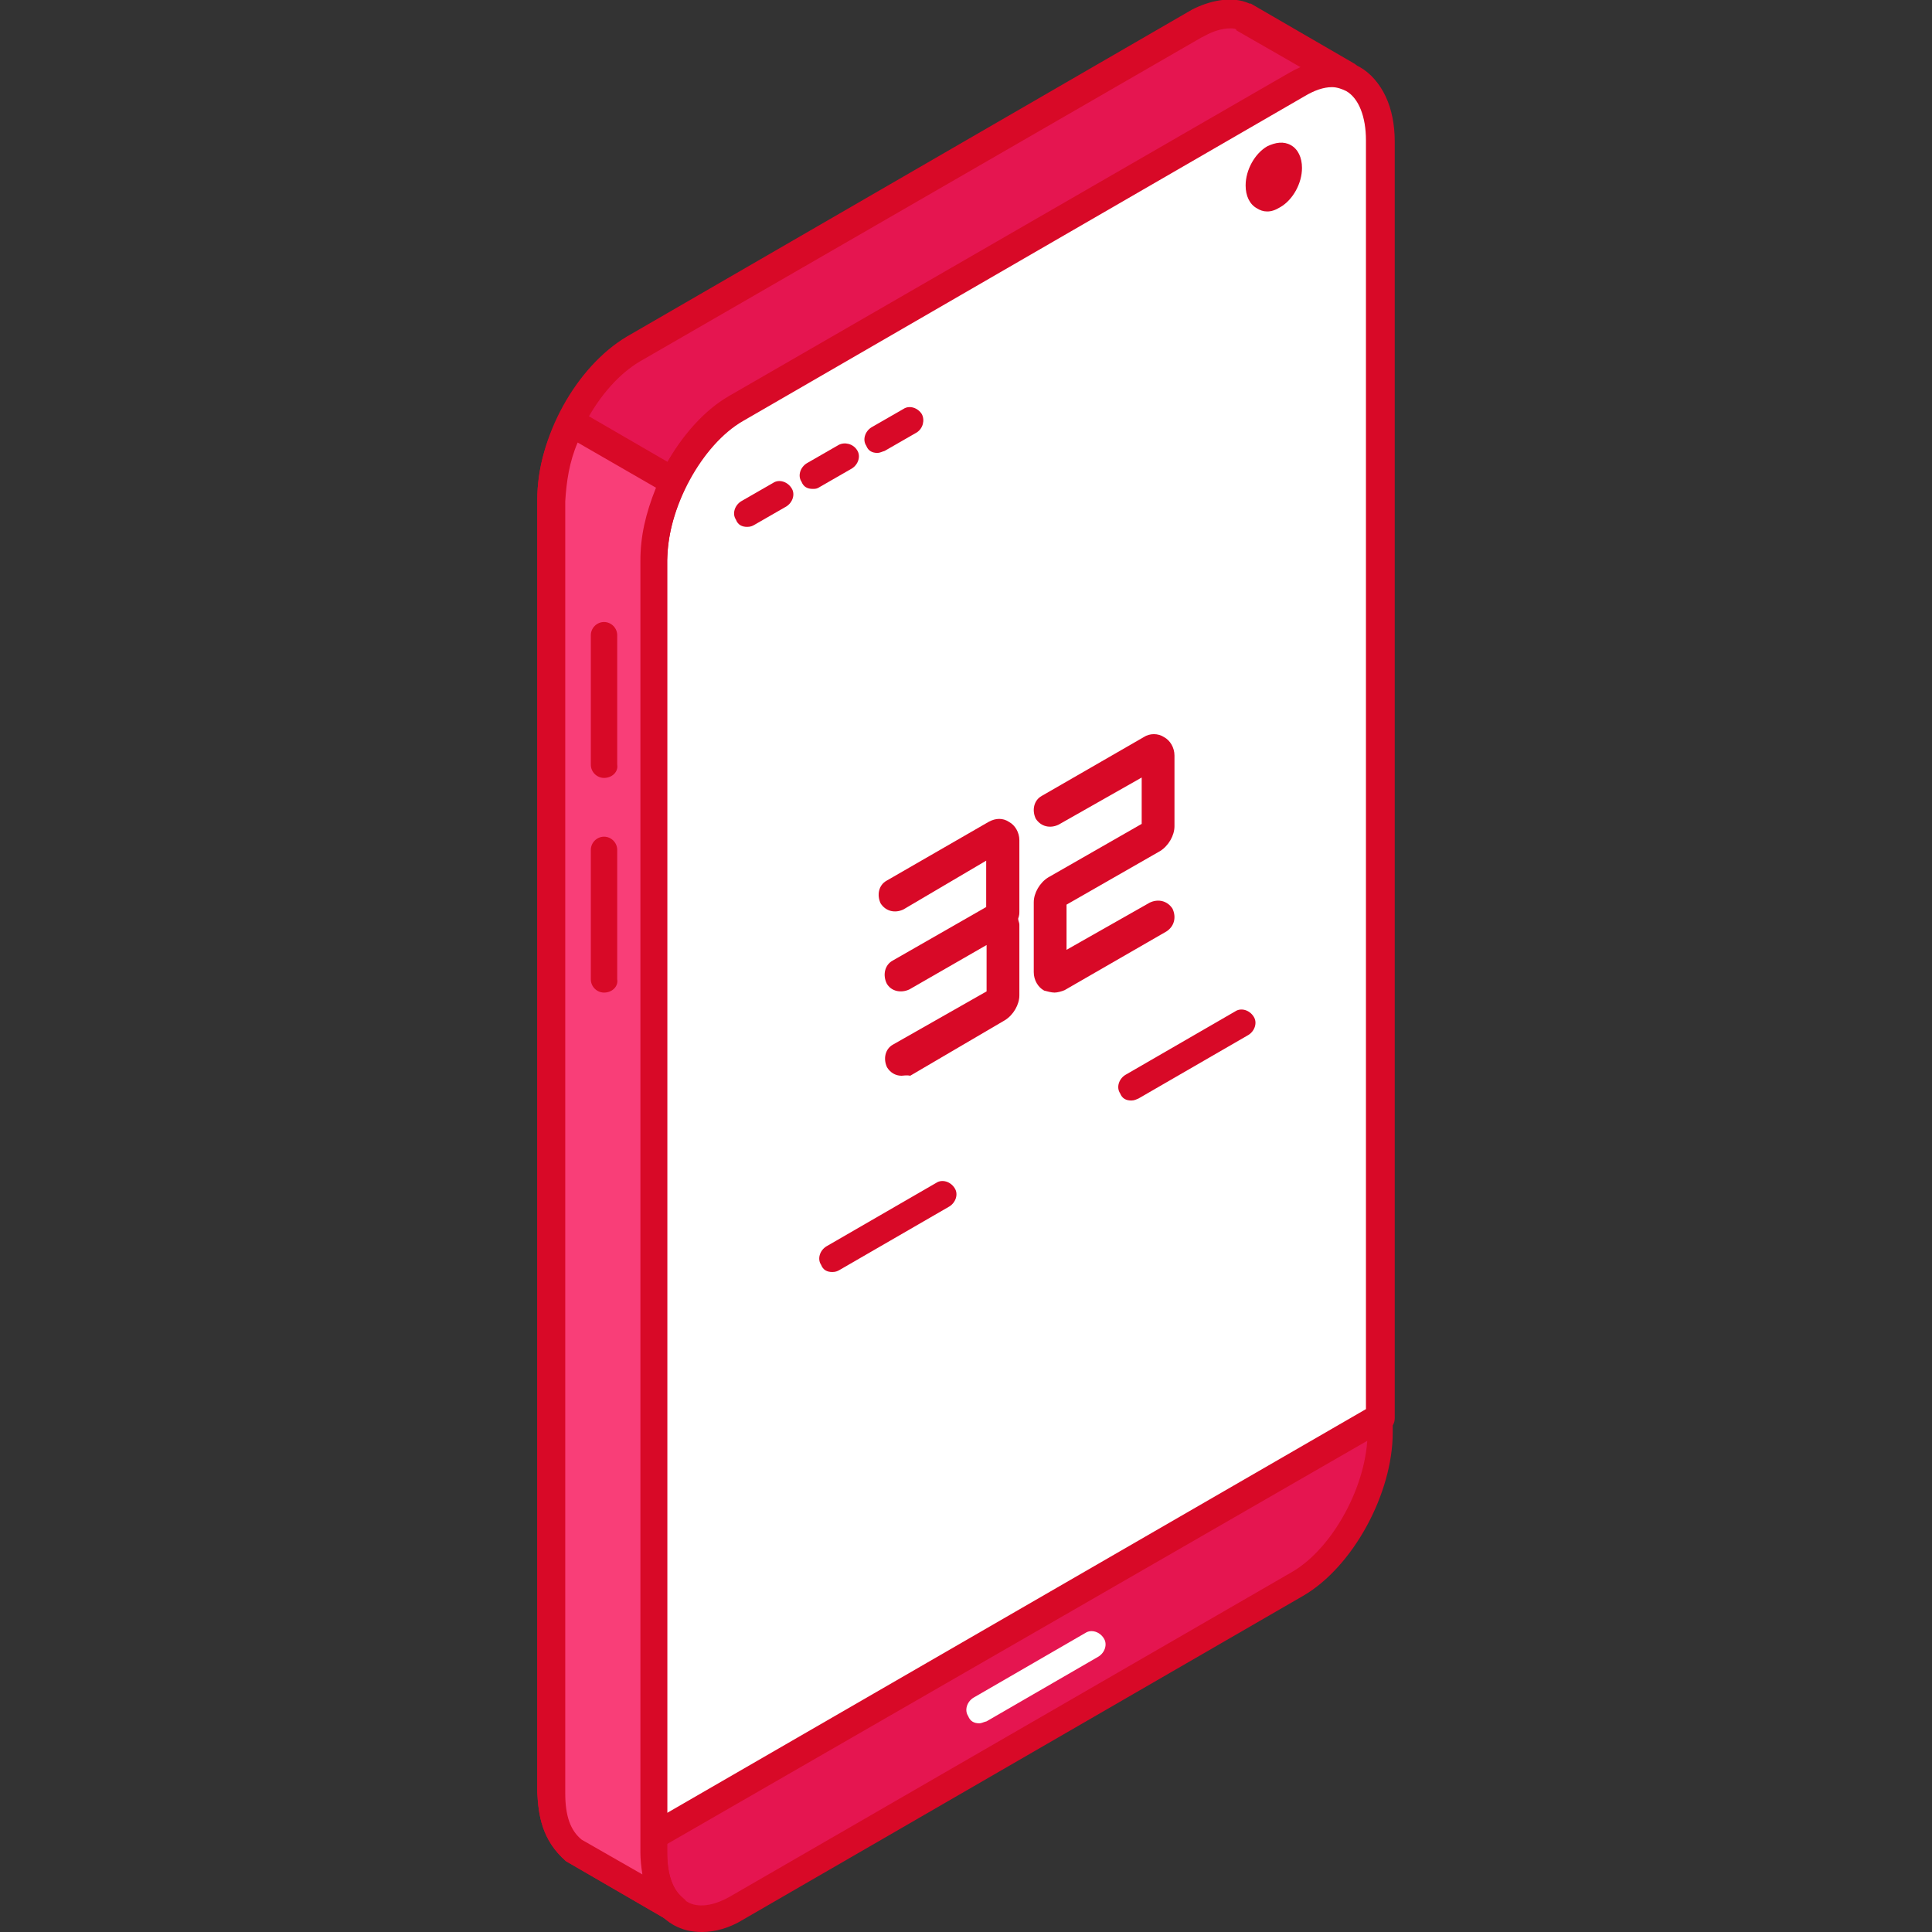<?xml version="1.0" encoding="utf-8"?>
<!-- Generator: Adobe Illustrator 19.0.0, SVG Export Plug-In . SVG Version: 6.00 Build 0)  -->
<svg version="1.1" id="Capa_1" xmlns="http://www.w3.org/2000/svg" xmlns:xlink="http://www.w3.org/1999/xlink" x="0px" y="0px"
	 viewBox="-178 56 483.3 483.3" style="enable-background:new -178 56 483.3 483.3;" xml:space="preserve">
<rect x="-178" y="56" width="483.3" height="483.3" fill="#333333" stroke="none"/>
<style type="text/css">
	.st0{fill:#E51550;}
	.st1{fill:#D80927;}
	.st2{fill:#FFFFFF;}
	.st3{fill:#F93E78;}
	.st4{fill:#BDEDF8;}
</style>
<g id="XMLID_1301_">
	<path id="XMLID_1358_" class="st0" d="M133.3,60.3c-3.3-1.5-8-0.3-11.3,1.3l-1,0.5l-140.4,81.2c-12.1,7.2-20.6,23.9-20.6,37.8
		v323.2c0,5.4,1,10.5,5.4,14.4l25.7,14.7c-4.4-3.6-5.4-8.7-5.4-14.4L-14.5,196c0-13.9,8.5-30.6,20.8-37.8l140.4-81
		c4.1-2.3,8-3.3,12.3-2.1L133.3,60.3z"/>
	<path id="XMLID_1332_" class="st1" d="M129.7,63.1c-2.1,0-4.4,0.8-6.2,1.8l-1,0.5l-140.4,81c-10.5,6.2-18.8,21.6-19,35v323.2
		c0,5.7,1.3,9.3,4.1,11.6l15.2,8.7c-0.3-1.8-0.5-3.9-0.5-5.4V196.3c0-15.9,9.8-33.4,22.4-40.9l140.4-81c1-0.5,2.1-1,2.8-1.5
		l-16.2-9.3C131.3,63.1,130.5,63.1,129.7,63.1L129.7,63.1z M-8.9,537c-0.5,0-1,0-1.8-0.5l-25.7-14.9c-6.2-5.4-6.9-11.8-7.2-17.2
		V181.1c0-15.9,9.8-33.4,22.4-40.9l141.4-81.8c4.1-2.1,9.8-3.6,14.4-1.5h0.3l25.7,14.9c1.5,0.8,2.1,2.6,1.5,4.4
		c-0.8,1.5-2.6,2.6-4.1,1.8c-3.1-1-5.7-0.5-9.8,1.8L7.9,161.3c-10.5,6.2-18.8,21.6-19,35v323.2c0,5.7,1.3,9.3,4.1,11.8
		c1.3,1,1.5,3.1,0.5,4.6C-6.8,536.5-7.8,537-8.9,537z"/>
	<path id="XMLID_1331_" class="st0" d="M6.3,533.4l140.4-81.2c11.3-6.7,20.8-23.7,20.8-37.8V91.1c0-14.1-9.3-20.6-20.8-13.9
		L6.3,158.5c-11.3,6.7-20.8,23.7-20.8,37.8v323.2C-14.3,533.6-5,539.8,6.3,533.4z"/>
	<path id="XMLID_1328_" class="st1" d="M155.2,77.8c-2.1,0-4.4,0.8-6.9,2.3L7.9,161.3c-10.3,5.9-19,21.9-19,35v323.2
		c0,5.9,1.8,10.5,5.1,12.3c2.6,1.5,6.4,1,10.5-1.3l0,0l140.6-81.2c10.3-5.9,19-21.9,19-35V91.1c0-5.9-1.8-10.5-4.9-12.3
		C157.8,78.3,156.5,77.8,155.2,77.8L155.2,77.8z M-2.4,539.3c-2.6,0-4.9-0.5-7.2-1.8c-5.4-3.1-8.5-9.8-8.5-18.3V196
		c0-15.4,10-33.7,22.4-40.9l140.4-81c6.4-3.6,12.6-4.1,17.5-1.3c5.4,3.1,8.2,9.8,8.2,18.3v323.2c0,15.4-10,33.7-22.4,40.9l-140.1,81
		C4.5,538.3,0.9,539.3-2.4,539.3z"/>
	<path id="XMLID_1327_" class="st2" d="M167.3,410.5V91.1c0-14.1-9.3-20.6-20.8-13.9l-140.4,81c-11.3,6.4-20.8,23.7-20.8,37.8v319.1
		L167.3,410.5z"/>
	<path id="XMLID_1324_" class="st1" d="M155.2,77.8c-2.1,0-4.4,0.8-6.9,2.3L7.9,161.3c-10.3,5.9-19,21.9-19,35v313.2l174.8-101V91.1
		c0-5.9-1.8-10.5-4.9-12.3C157.8,78.3,156.5,77.8,155.2,77.8L155.2,77.8z M-14.3,518.7c-0.5,0-1.3,0-1.8-0.5c-1-0.5-1.8-1.8-1.8-2.8
		V196.3c0-15.4,10-33.7,22.4-40.9l140.4-81c6.2-3.6,12.6-4.1,17.5-1.3c5.4,3.1,8.5,9.8,8.5,18.3v319.3c0,1.3-0.5,2.3-1.8,2.8
		L-12.7,518.2C-13.2,518.7-13.7,518.7-14.3,518.7z"/>
	<path id="XMLID_1323_" class="st3" d="M-35.3,161.9c-2.8,6.2-4.9,12.9-4.9,19.5v323.2c0,5.4,1,10.5,5.4,14.4l25.7,14.7
		c-4.4-3.6-5.4-8.7-5.4-14.4V196.3c0-7.2,1.8-13.1,4.9-19.5L-35.3,161.9z"/>
	<path id="XMLID_1320_" class="st1" d="M-33.5,166.7c-2.1,4.9-2.8,9.8-3.1,14.7v323.2c0,5.7,1.3,9.3,4.1,11.6l15.2,8.7
		c-0.3-1.8-0.5-3.9-0.5-5.4V196.3c0-6.2,1.3-11.8,3.9-18.3L-33.5,166.7L-33.5,166.7z M-8.9,537c-0.5,0-1,0-1.8-0.5l-25.7-14.9
		c-6.2-5.4-6.9-11.8-7.2-17.2V181.1c0-7.2,1.8-14.1,5.4-21.1c0.3-0.8,1-1.5,2.1-1.8c1-0.3,2.1,0,2.6,0.3l25.7,14.9
		c1.5,0.8,2.1,2.8,1.3,4.4c-3.1,6.7-4.4,12.1-4.6,18.3v323.2c0,5.7,1.3,9.3,4.1,11.6c1.3,1,1.5,3.1,0.5,4.6
		C-6.8,536.5-7.8,537-8.9,537z"/>
	<path id="XMLID_1319_" class="st1" d="M-26.9,304.3c-1.8,0-3.3-1.5-3.3-3.3v-32.4c0-1.8,1.5-3.3,3.3-3.3c1.8,0,3.3,1.5,3.3,3.3
		v32.4C-23.3,302.7-24.8,304.3-26.9,304.3z"/>
	<path id="XMLID_1318_" class="st1" d="M-26.9,250.6c-1.8,0-3.3-1.5-3.3-3.3v-32.4c0-1.8,1.5-3.3,3.3-3.3c1.8,0,3.3,1.5,3.3,3.3
		v32.4C-23.3,249-24.8,250.6-26.9,250.6z"/>
	<path id="XMLID_1317_" class="st2" d="M67,487.1c-1.3,0-2.3-0.5-2.8-1.8c-1-1.5-0.3-3.6,1.3-4.6l28-16.2c1.5-1,3.6-0.3,4.6,1.3
		c1,1.5,0.3,3.6-1.3,4.6l-28,16.2C68,486.8,67.5,487.1,67,487.1z"/>
	<path id="XMLID_1316_" class="st4" d="M140.5,95.8L140.5,95.8c-2.1,1.3-3.6,4.1-3.6,6.7l0,0c0,2.6,1.5,3.6,3.6,2.6l0,0
		c2.1-1.3,3.6-4.1,3.6-6.7l0,0C144.1,95.8,142.6,94.5,140.5,95.8z"/>
	<path id="XMLID_1313_" class="st1" d="M140.5,95.8L140.5,95.8L140.5,95.8L140.5,95.8z M139,108.9c-1,0-1.8-0.3-2.6-0.8
		c-1.8-1-2.8-3.1-2.8-5.7c0-3.9,2.3-8,5.4-9.8c2.1-1,4.1-1.3,5.9-0.3c1.8,1,2.8,3.1,2.8,5.7c0,3.9-2.3,8-5.4,9.8
		C141,108.6,140,108.9,139,108.9z"/>
	<path id="XMLID_1312_" class="st1" d="M8.9,187.8c-1.3,0-2.3-0.5-2.8-1.8c-1-1.5-0.3-3.6,1.3-4.6l8-4.6c1.5-1,3.6-0.3,4.6,1.3
		c1,1.5,0.3,3.6-1.3,4.6l-8,4.6C10.2,187.6,9.7,187.8,8.9,187.8z"/>
	<path id="XMLID_1311_" class="st1" d="M25.3,178.3c-1.3,0-2.3-0.5-2.8-1.8c-1-1.5-0.3-3.6,1.3-4.6l8-4.6c1.5-0.8,3.6-0.3,4.6,1.3
		c1,1.5,0.3,3.6-1.3,4.6l-8,4.6C26.4,178.3,25.9,178.3,25.3,178.3z"/>
	<path id="XMLID_1310_" class="st1" d="M41.5,169.3c-1.3,0-2.3-0.5-2.8-1.8c-1-1.5-0.3-3.6,1.3-4.6l8-4.6c1.5-1,3.6-0.3,4.6,1.3
		c0.8,1.5,0.3,3.6-1.3,4.6l-8,4.6C42.6,169,42.1,169.3,41.5,169.3z"/>
	<path id="XMLID_1309_" class="st1" d="M30.2,374.2c-1.3,0-2.3-0.5-2.8-1.8c-1-1.5-0.3-3.6,1.3-4.6l27.5-15.9c1.5-1,3.6-0.3,4.6,1.3
		c1,1.5,0.3,3.6-1.3,4.6L32,373.7C31.5,374,31,374.2,30.2,374.2z"/>
	<path id="XMLID_1308_" class="st1" d="M105,331.3c-1.3,0-2.3-0.5-2.8-1.8c-1-1.5-0.3-3.6,1.3-4.6l27.5-15.9c1.5-1,3.6-0.3,4.6,1.3
		c1,1.5,0.3,3.6-1.3,4.6l-27.5,15.9C106.3,331,105.8,331.3,105,331.3z"/>
	<path id="XMLID_1305_" class="st1" d="M69.3,282.7L69.3,282.7L69.3,282.7L69.3,282.7L69.3,282.7z M47.5,325.1
		c-1.5,0-2.8-0.8-3.6-2.1c-1-2.1-0.5-4.6,1.5-5.7L68.8,304v-11.6l-19.3,11.1c-2.1,1-4.6,0.5-5.7-1.5c-1-2.1-0.5-4.6,1.5-5.7
		l23.4-13.4v-11.6L48,283.5c-2.1,1-4.4,0.5-5.7-1.5c-1-2.1-0.5-4.6,1.5-5.7l25.5-14.7c1.8-1,3.6-1,5.1,0c1.5,0.8,2.6,2.6,2.6,4.6
		V284c0,0.5,0,1-0.3,1.8c0,0.5,0.3,1,0.3,1.5v17.7c0,2.3-1.5,4.9-3.6,6.2l-23.7,13.9C48.7,324.9,48,325.1,47.5,325.1z"/>
	<path id="XMLID_1302_" class="st1" d="M112.5,247.7L112.5,247.7L112.5,247.7L112.5,247.7z M85.8,304.3c-0.8,0-1.8-0.3-2.6-0.5
		c-1.5-0.8-2.6-2.6-2.6-4.6v-17.5c0-2.3,1.5-4.9,3.6-6.2l23.4-13.4v-11.6l-20.8,11.8c-2.1,1-4.4,0.5-5.7-1.5c-1-2.1-0.5-4.6,1.5-5.7
		l25.5-14.7c1.5-1,3.6-1,5.1,0c1.5,0.8,2.6,2.6,2.6,4.6v17.7c0,2.3-1.5,4.9-3.6,6.2l-23.4,13.4v11.3l20.8-11.8
		c2.1-1,4.4-0.5,5.7,1.5c1,2.1,0.5,4.4-1.5,5.7l-25.5,14.7C87.6,304,86.5,304.3,85.8,304.3z"/>
</g>
</svg>
